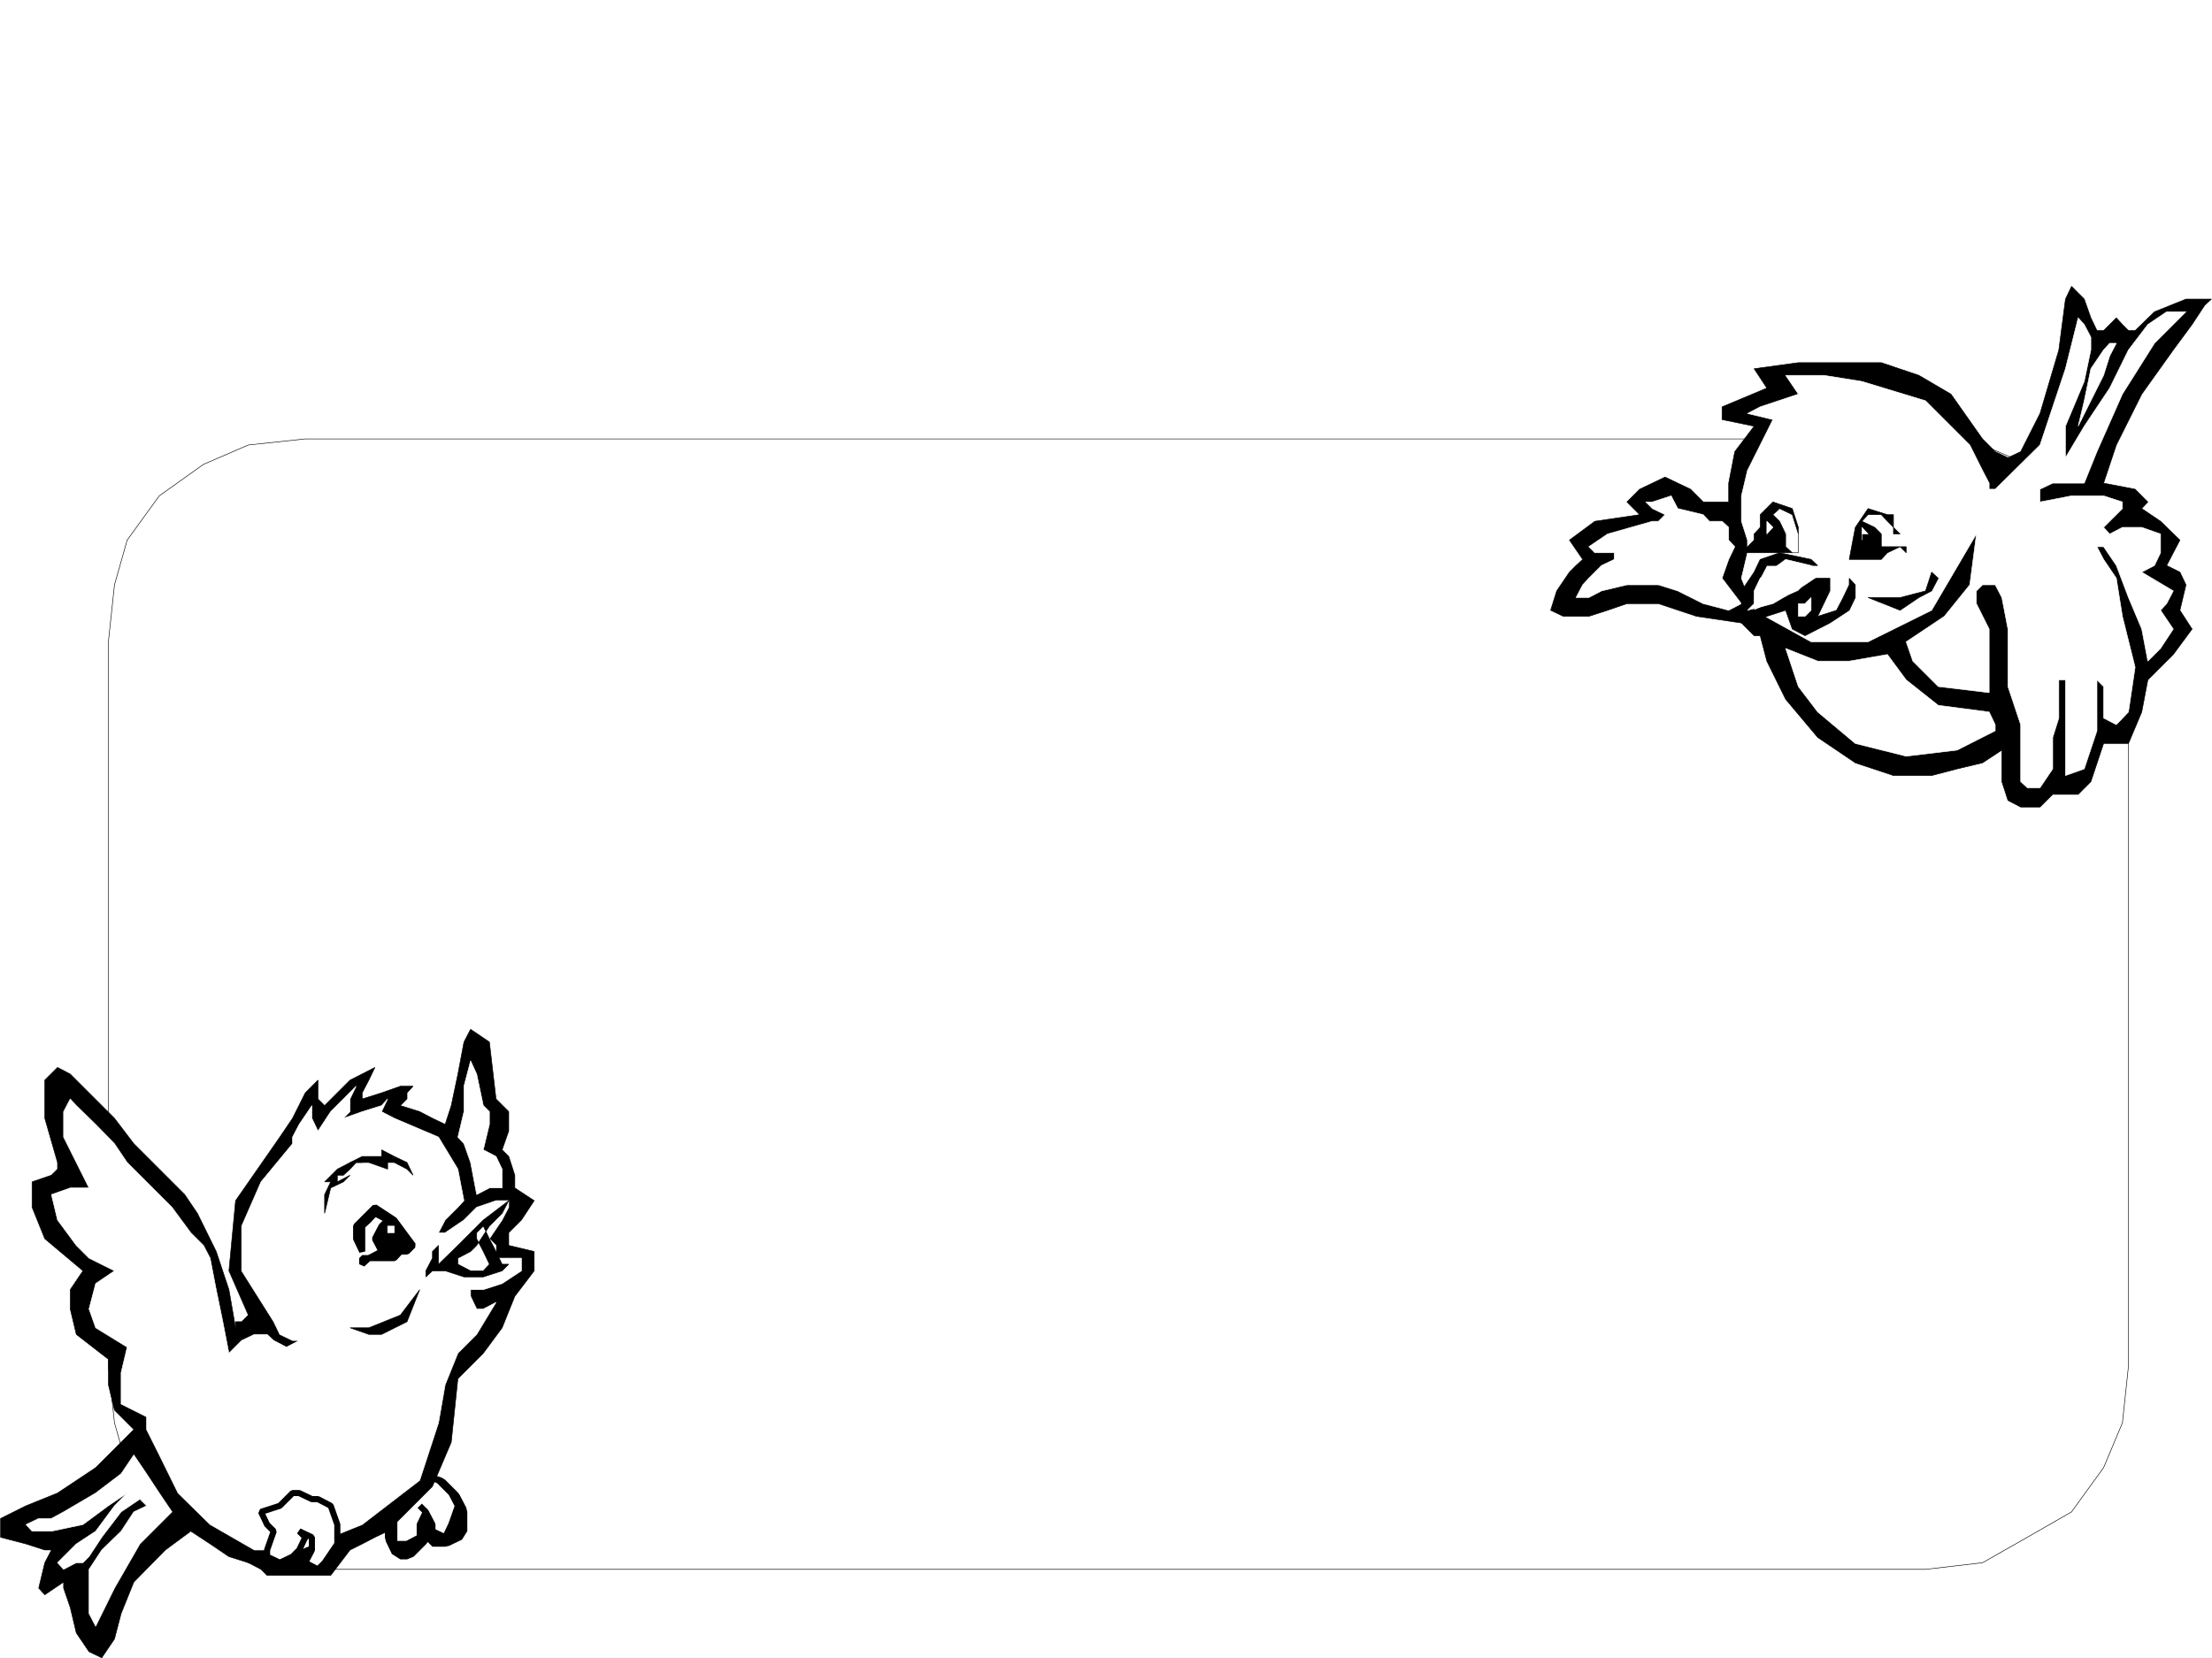 <svg xmlns="http://www.w3.org/2000/svg" width="2997.016" height="2246.632"><rect width="100%" height="100%" fill="#808080" stroke="none"/><defs><clipPath id="a"><path d="M0 0h2997v2244.137H0Zm0 0"/></clipPath></defs><path fill="#fff" d="M0 2246.297h2997.016V0H0Zm0 0"/><g clip-path="url(#a)" transform="translate(0 2.16)"><path fill="#fff" fill-rule="evenodd" stroke="#fff" stroke-linecap="square" stroke-linejoin="bevel" stroke-miterlimit="10" stroke-width=".743" d="M.742 2244.137h2995.531V-2.16H.743Zm0 0"/></g><path fill="#fff" fill-rule="evenodd" stroke="#fff" stroke-linecap="square" stroke-linejoin="bevel" stroke-miterlimit="10" stroke-width=".743" d="m2608.91 2126.453 77.184-8.992 60.68-34.45 59.94-34.445 43.442-59.941 25.492-60.684 8.211-77.144V869.625l-8.21-77.184-25.493-60.644-43.441-59.942-59.942-42.695-60.68-26.2-77.183-8.25H413.602l-77.184 8.25-60.684 26.2-59.941 42.695-43.48 59.942-17.204 60.644-8.25 77.184v981.172l8.25 77.144 17.204 60.684 43.48 59.941 59.941 34.446 60.684 34.449 77.184 8.992zm0 0"/><path fill="none" stroke="#000" stroke-linecap="square" stroke-linejoin="bevel" stroke-miterlimit="10" stroke-width=".743" d="m2608.91 2126.453 77.184-8.992 60.68-34.45 59.94-34.445 43.442-59.941 25.492-60.684 8.211-77.144V869.625l-8.21-77.184-25.493-60.644-43.441-59.942-59.942-42.695-60.68-26.2-77.183-8.25H413.602l-77.184 8.25-60.684 26.2-59.941 42.695-43.48 59.942-17.204 60.644-8.25 77.184v981.172l8.25 77.144 17.204 60.684 43.48 59.941 59.941 34.446 60.684 34.449 77.184 8.992zm0 0"/><path fill="#fff" fill-rule="evenodd" stroke="#fff" stroke-linecap="square" stroke-linejoin="bevel" stroke-miterlimit="10" stroke-width=".743" d="m516.98 2031.324 8.25 17.242 8.993 17.204v17.242l8.25 17.207h8.992l17.207-17.207 8.25-17.242v-8.25l-8.25-8.954 8.25 8.954 8.992 8.25v17.242h17.242l17.242-8.25v-26.196l-8.992-17.242-17.242-17.242-25.492-8.21v8.21h-8.996l-25.453-8.21 8.25 17.202v8.25zm0 0"/><path fill="none" stroke="#000" stroke-linecap="square" stroke-linejoin="bevel" stroke-miterlimit="10" stroke-width="25.493" d="m516.98 2031.324 8.25 17.242 8.993 17.204v17.242l8.25 17.207h8.992l17.207-17.207 8.25-17.242v-8.25l-8.25-8.954 8.25 8.954 8.992 8.25v17.242h17.242l17.242-8.25v-26.196l-8.992-17.242-17.242-17.242-25.492-8.21v8.21h-8.996l-25.453-8.21 8.25 17.202v8.25zm0 0"/><path fill="#fff" fill-rule="evenodd" stroke="#fff" stroke-linecap="square" stroke-linejoin="bevel" stroke-miterlimit="10" stroke-width=".743" d="m516.98 2023.074 8.25 17.242 8.993 17.203v34.489h17.242l17.207-8.996v-17.243l8.25-17.203-8.25-8.25 8.25 8.25 8.992 17.203v8.993l17.242 8.25 8.25-17.243 8.992-25.453-8.992-17.242-17.242-17.203-25.492-8.996v8.996h-34.45l8.25 17.203zm0 0"/><path fill="none" stroke="#000" stroke-linecap="square" stroke-linejoin="bevel" stroke-miterlimit="10" stroke-width="8.25" d="m516.98 2023.074 8.25 17.242 8.993 17.203v34.489h17.242l17.207-8.996v-17.243l8.25-17.203-8.25-8.25 8.25 8.25 8.992 17.203v8.993l17.242 8.25 8.25-17.243 8.992-25.453-8.992-17.242-17.242-17.203-25.492-8.996v8.996h-34.45l8.25 17.203zm0 0"/><path fill-rule="evenodd" stroke="#000" stroke-linecap="square" stroke-linejoin="bevel" stroke-miterlimit="10" stroke-width=".743" d="m542.473 1498.04 26.199 8.21 17.242 8.992 17.242 8.25 8.25-25.453 8.992-42.7 8.211-43.437 8.996-17.246 25.493 17.246 8.992 77.145 17.203 17.203v26.234l-8.953 25.457 8.953 8.993 8.25 25.453v17.242l26.238 17.242-17.246 26.2-17.242 17.241v17.204l34.488 8.25v26.199l-26.238 34.484-17.203 42.7-25.492 34.445-34.45 34.449-8.992 86.137-25.492 59.902-60.684 60.68-17.242 8.25-17.246 8.996-16.46 8.21-26.235 34.485H361.87l-8.21-8.25-17.243-8.992-26.238-8.25-25.453-17.203-26.239-17.246-34.445 25.457-42.734 43.437-17.207 42.7-8.993 34.484-17.242 25.457-17.242-8.25-17.246-25.457-8.211-34.446-8.992-26.238v-8.25l-25.492 17.246-8.25-8.996 8.25-34.445 8.992-17.242h-8.992l-25.454-8.211-34.488-8.996v-25.493l34.488-17.203 42.696-17.242 51.691-34.449 34.485-34.445 17.207-17.243-26.2-26.199-8.25-34.445v-34.488l-43.48-33.703-8.211-34.446v-26.199l17.207-25.492-51.691-43.442-17.243-42.695v-34.45l26.235-8.991 8.25-8.211v-8.992l-17.242-59.942v-51.691l17.242-17.203 17.242 8.992 25.457 25.457 34.484 34.445 26.2 34.45 68.93 68.93 17.245 25.456 25.493 51.688 17.203 51.691 8.992 51.691v-8.25h8.25l8.996-8.992-26.238-59.941 8.992-95.094 59.941-86.137 17.242-25.492 17.247-34.445 17.203-17.246v25.496l8.992 8.992 17.242-17.242 17.242-17.246 33.707-17.203-8.25 17.203-8.996 17.246v8.25l26.238-8.25 25.493-8.996h17.203l-8.211 8.996v8.25zm0 0"/><path fill="#fff" fill-rule="evenodd" stroke="#fff" stroke-linecap="square" stroke-linejoin="bevel" stroke-miterlimit="10" stroke-width=".743" d="m534.223 1515.242 59.941 25.492 26.234 43.442 8.211 42.695-8.21 8.957-17.243 17.242-8.992 17.242h8.992l25.453-17.242 17.246-17.242 26.235-8.957h17.203v8.957l-8.953 17.242-17.242 25.453 8.992 8.993v17.246h34.445v17.203l-26.195 17.242-25.492 8.25h-17.243v8.992l8.25 17.207h8.993l17.242-8.996-26.235 43.442-25.457 25.492-17.242 42.699-8.992 51.648-25.492 77.93-77.93 59.898-85.39 34.45h-60.684l-59.941-34.45-43.48-42.695-25.454-51.691-17.242-34.446v-17.207l-34.45-17.242v-42.695l8.211-34.45-42.695-26.195-8.992-25.492 8.992-34.449 25.492-17.242-34.484-17.203-17.246-17.246-25.453-34.446-8.25-34.449 25.492-8.992h25.457l-34.45-68.895v-34.484l8.993-17.203 8.21 8.992 26.24 25.453 25.491 26.2 17.203 25.492 34.489 34.445 26.234 26.2 25.453 34.483 17.246 17.204 8.993 17.246 8.25 42.695 8.953 43.441 8.25 42.696 17.242-17.242 17.246-8.25h17.203l8.992 8.25 17.242 8.992 17.247-8.992h-8.997l-17.242-8.25-8.25-17.204-43.441-68.933v-60.645l26.238-59.941 42.695-51.688v-8.957l8.997-17.242 17.242-25.453v17.203l8.21 17.242 17.243-26.234 17.242-17.203 17.242-17.246-8.25 17.246v17.203l-8.992 8.992 25.453-8.992 26.238-8.21 8.25-8.993-8.25 17.203zM35.23 2065.77l8.211 8.992h26.235l42.699-8.993 34.484-25.453 25.454-17.242-17.204 17.242-25.492 34.446-26.238 17.246-25.453 25.453 8.25 8.992 17.203-8.992h8.996l8.25-8.25 17.242-26.2 26.235-34.445 25.457-17.242 8.992 8.992-17.242 8.25-17.207 26.196-26.235 25.457-17.242 26.234v59.902l8.992 17.243 25.492-51.692 34.45-59.898 43.476-43.442-17.242-25.492-17.242-26.199-17.242-25.492-17.207 25.492-34.485 26.2-43.441 25.491-16.5 8.953H52.434Zm0 0"/><path fill="#fff" fill-rule="evenodd" stroke="#fff" stroke-linecap="square" stroke-linejoin="bevel" stroke-miterlimit="10" stroke-width=".743" d="M680.34 1609.629v-25.453l-8.25-17.242-17.242-8.993 8.25-34.449v-17.242l-8.25-8.21-8.993-42.7-8.25-17.984-8.996 34.445v34.449l-8.21 34.484 8.21 8.957 8.996 25.493 8.25 43.437 17.243-8.992zm0 0"/><path fill-rule="evenodd" stroke="#000" stroke-linecap="square" stroke-linejoin="bevel" stroke-miterlimit="10" stroke-width=".743" d="M499.738 1808.102h17.242l34.485-17.204 17.207-43.441-26.2 34.45-42.734 17.241h-25.457zm146.117-120.586-8.25 8.25-17.207 8.996v8.25l17.207 8.953h17.243l8.25-8.953-8.25-17.246-8.993-17.243v-8.21l8.993-8.993 8.25 17.203 8.992 17.243 8.25 17.246h8.953l-8.953 8.953-25.492 8.25h-26.239l-25.453-8.25h-17.242l-8.992 8.25v-8.25l8.992-17.203v-8.996l8.25-8.25v25.496l26.234-25.496 34.45-34.446 34.445-26.199-8.953 17.207-17.242 17.242zm0 0"/><path fill="#fff" fill-rule="evenodd" stroke="#fff" stroke-linecap="square" stroke-linejoin="bevel" stroke-miterlimit="10" stroke-width=".743" d="m353.66 2048.566 8.211 17.204 8.992 8.992-8.992 25.457v8.992l17.242 8.25 17.242-8.25 8.997-8.992 8.25-17.207-8.25-8.25 17.242 8.25v17.207l-8.992 17.242 17.203 8.992 8.992-8.992 17.242-25.453v-26.238l-8.992-25.454-17.242-8.992h-8.211l-17.242-8.25h-8.997l-17.242 17.242zm0 0"/><path fill="none" stroke="#000" stroke-linecap="square" stroke-linejoin="bevel" stroke-miterlimit="10" stroke-width="8.25" d="m353.66 2048.566 8.211 17.204 8.992 8.992-8.992 25.457v8.992l17.242 8.25 17.242-8.25 8.997-8.992 8.25-17.207-8.25-8.25 17.242 8.25v17.207l-8.992 17.242 17.203 8.992 8.992-8.992 17.242-25.453v-26.238l-8.992-25.454-17.242-8.992h-8.211l-17.242-8.25h-8.997l-17.242 17.242zm0 0"/><path fill-rule="evenodd" stroke="#000" stroke-linecap="square" stroke-linejoin="bevel" stroke-miterlimit="10" stroke-width=".743" d="M525.23 1575.184h8.993l17.242 8.992 8.21 8.21-8.21-17.202-17.242-8.25-17.243-8.993v8.993h-26.238l-16.46 8.25h25.456l25.492 8.992zm-34.488 137.828 8.996-8.25h34.485l8.25-8.996h8.992l8.21-8.25-25.452-34.446-26.235-17.242-17.246 17.242-8.21 8.25v17.203l8.21 17.243v-34.446l8.996-8.25 8.25-8.992 17.242 8.992-8.25 8.25-8.992 17.203 8.992 17.243-17.242 8.996h-8.996zm0 0"/><path fill="none" stroke="#000" stroke-linecap="square" stroke-linejoin="bevel" stroke-miterlimit="10" stroke-width="8.25" d="m490.742 1713.012 8.996-8.25h34.485l8.25-8.996h8.992l8.21-8.25-25.452-34.446-26.235-17.242-17.246 17.242-8.21 8.25v17.203l8.21 17.243v-34.446l8.996-8.25 8.25-8.992 17.242 8.992-8.25 8.25-8.992 17.203 8.992 17.243-17.242 8.996h-8.996zm0 0"/><path fill="#fff" fill-rule="evenodd" stroke="#fff" stroke-linecap="square" stroke-linejoin="bevel" stroke-miterlimit="10" stroke-width=".743" d="M525.23 1661.32h8.993v8.993h-8.993zm0 0"/><path fill-rule="evenodd" stroke="#000" stroke-linecap="square" stroke-linejoin="bevel" stroke-miterlimit="10" stroke-width=".743" d="m465.29 1592.387 8.991-8.211 8.25-8.992h8.211-16.46l-17.243 8.992-17.242 17.203h8.25l-8.25 17.242v25.457l8.25-34.45 17.242-8.25 8.992-8.991-17.242 8.992v-8.992zM2376.617 577.508l-26.2 34.445-8.249 42.7v25.452h-34.484l-17.207-17.242-34.485-16.46-34.449 16.46-17.242 17.242 17.242 17.243-60.68 8.953-34.488 25.496 17.984 26.195-8.992 8.25-8.992 8.992-17.242 25.457-8.211 26.235 17.203 8.21h34.488l25.453-8.21 26.235-8.992H2247l51.727 17.203 60.683 8.992 8.211 8.25 8.996 8.996h8.25l8.992 34.445 25.493 51.692 43.441 51.687 50.945 34.45 51.692 17.203h51.73l34.446-8.993 34.488-8.21 26.195-17.243v42.696l8.25 25.453 17.242 8.996h26.2l17.242-17.207h34.484l17.207-17.242 17.242-51.692h33.703l17.985-42.695 8.25-43.442 34.488-34.445 25.453-34.45-16.46-25.452 8.21-34.485-8.21-17.207-17.985-8.992 17.984-34.445-26.234-25.496-25.496-17.203 8.25-8.993-17.243-17.242-42.695-8.21 17.242-51.692 34.446-68.934 42.738-59.902 25.453-34.445 17.242-26.235 8.996-8.21h-34.488l-42.695 17.202-26.239 25.454h-8.992l-8.21-8.211-8.25-8.992-8.993 8.992-8.25 8.21h-8.992l-8.25-17.202-8.996-25.454-17.203-17.246-8.25 17.246-8.992 68.891-25.492 86.14-26.2 51.688-17.242 8.211-17.242-8.21-17.203-17.243-42.739-60.684-43.44-25.453-50.946-17.203h-112.414l-59.938 8.211 17.242 26.234-60.683 25.454v17.246zm0 0"/><path fill="#fff" fill-rule="evenodd" stroke="#fff" stroke-linecap="square" stroke-linejoin="bevel" stroke-miterlimit="10" stroke-width=".743" d="m2436.555 534.027-51.688 17.243-17.246 8.996 34.488 8.25-17.242 34.445-17.246 34.45-8.21 34.444v34.446l8.21 25.496V749l-8.21 34.484 17.206 43.442 77.18 42.699h77.184l86.18-42.7 60.679-103.378-8.992 68.894-34.485 42.696-51.691 34.488 8.992 26.195 34.488 34.446 68.934 8.25v-86.137l-17.246-34.445V800.69l8.254-8.25h17.203l8.992 17.243 8.25 42.695v77.887l17.242 51.691v77.145l8.992 8.25h17.208l17.242-25.493V999.2l8.25-26.234v-51.692h8.992v129.579l25.453-8.993 17.246-51.652v-68.934l8.992 8.993v42.699l17.242 8.992 16.461-17.242 8.993-60.645-17.204-68.933-8.25-51.653-17.242-25.492-8.992-17.203h8.992l17.242 25.453 16.461 43.442 17.985 42.695 8.25 43.441 17.246-17.242 17.242-26.2-17.242-25.452 8.25-8.992 8.992-17.243-42.738-25.457 17.246-8.992 8.25-17.242v-25.453l-25.496-8.996h-26.196l-17.242 8.996-8.25-8.996 8.25-8.25 8.992-8.953 8.25-8.25v-8.993l-25.492-8.25h-43.441l-42.734 8.25v-17.242l17.242-8.21h42.695l17.246-42.7 34.484-77.926 43.442-68.894 42.695-42.696h-26.195l-25.496 17.243-26.235 34.445-25.453 51.691-34.488 51.692-25.453 42.656v-42.656l25.453-60.684 8.996-42.699v-17.242l-8.996-17.203-8.211-8.992-17.242 68.894-34.484 103.379-60.684 59.902h-8.211v-8.21l-8.992-17.243-17.246-34.45-59.938-59.94-86.18-26.196-51.687-8.25h-51.691zm0 0"/><path fill="#fff" fill-rule="evenodd" stroke="#fff" stroke-linecap="square" stroke-linejoin="bevel" stroke-miterlimit="10" stroke-width=".743" d="m2815.707 577.508 17.207-34.488 17.242-34.446 8.25-26.199 8.992-17.242h-8.992l-8.25 8.992-17.242 25.457-8.996 43.438zM2333.176 706.3l8.992 8.25v17.247l8.25 8.992-8.25 17.203-8.992 25.492 26.234 34.45-17.242 8.992-34.484-8.992-34.45-17.243-26.234-8.25h-42.7l-34.445 8.25-17.242 8.993h-17.246l8.992-17.243 8.254-8.957 17.243-17.242 17.203-8.25V749h-26.196l-8.25-8.21 25.453-17.243 60.723-17.246H2247l8.992-8.953-17.203-8.25-8.996-8.993h8.996l25.453-8.25 8.992 17.243 34.45 8.25 8.25 8.953zm0 0"/><path fill-rule="evenodd" stroke="#000" stroke-linecap="square" stroke-linejoin="bevel" stroke-miterlimit="10" stroke-width=".743" d="m2582.672 749-8.25-8.21-17.203 8.21-8.25 8.992h-43.48l8.25-43.441 17.241-25.453 26.239 8.25h8.21v17.203l8.993 8.996h-8.992v-8.996l-8.211-8.25-8.25-8.953h-17.988l-8.25 8.953 17.245 8.25 8.993 8.996v17.242h33.703zm0 0"/><path fill="#fff" fill-rule="evenodd" stroke="#fff" stroke-linecap="square" stroke-linejoin="bevel" stroke-miterlimit="10" stroke-width=".743" d="M2522.73 714.55v17.247-8.25h8.25zm0 0"/><path fill-rule="evenodd" stroke="#000" stroke-linecap="square" stroke-linejoin="bevel" stroke-miterlimit="10" stroke-width=".743" d="M2428.344 749h-68.934l8.211-8.21 8.996-8.993v-8.25l8.25-8.996v-17.203l17.242-17.243 26.235 8.993 8.21 25.453V749v-25.453l-8.21-26.2-17.242-8.25-8.993 8.25 8.993 8.954 8.25 17.246v17.242l8.992 8.211h8.21zm0 0"/><path fill="#fff" fill-rule="evenodd" stroke="#fff" stroke-linecap="square" stroke-linejoin="bevel" stroke-miterlimit="10" stroke-width=".743" d="M2393.86 706.3v17.247l8.25-8.996zm0 0"/><path fill-rule="evenodd" stroke="#000" stroke-linecap="square" stroke-linejoin="bevel" stroke-miterlimit="10" stroke-width=".743" d="m2617.16 800.691-17.246 8.993-25.492 17.242-43.442-17.242h43.442l34.488-8.993 8.25-25.457 8.992 8.25zm0 0"/><path fill="#fff" fill-rule="evenodd" stroke="#fff" stroke-linecap="square" stroke-linejoin="bevel" stroke-miterlimit="10" stroke-width=".743" d="m2419.352 878.578 43.441 17.242h42.695l51.73-8.992 25.454 34.445 43.48 34.45 68.934 8.992 8.21 17.242v8.25l-51.69 26.2-68.934 8.25-68.934-17.247-50.945-42.695-26.238-34.45zm0 0"/><path fill-rule="evenodd" stroke="#000" stroke-linecap="square" stroke-linejoin="bevel" stroke-miterlimit="10" stroke-width=".743" d="M2453.797 757.992 2411.102 749l-26.235 8.992-8.25 17.242-17.207 25.457v43.438h17.207l17.242-8.992 25.493-8.211 8.992 25.453 17.203 8.996 33.746-17.246 26.195-17.203 8.25-17.242V792.44l-8.25-8.957v8.957l-8.21 17.243-8.993 17.242-25.492 8.21 8.25-17.202 8.25-17.243v-17.207h-25.496l-17.242 17.207-59.938 26.235v-17.242l8.25-26.2 8.992-17.242h68.934zm0 0"/><path fill="#fff" fill-rule="evenodd" stroke="#fff" stroke-linecap="square" stroke-linejoin="bevel" stroke-miterlimit="10" stroke-width=".743" d="M2436.555 817.934v17.203h8.992l8.25-8.211v-17.242l-8.25 8.25zm-51.688-34.45-8.25 17.207v17.243l-8.996 8.992 34.488-8.992 43.438-25.493 25.496-17.207-17.246-8.992-34.445-8.25zm0 0"/></svg>

